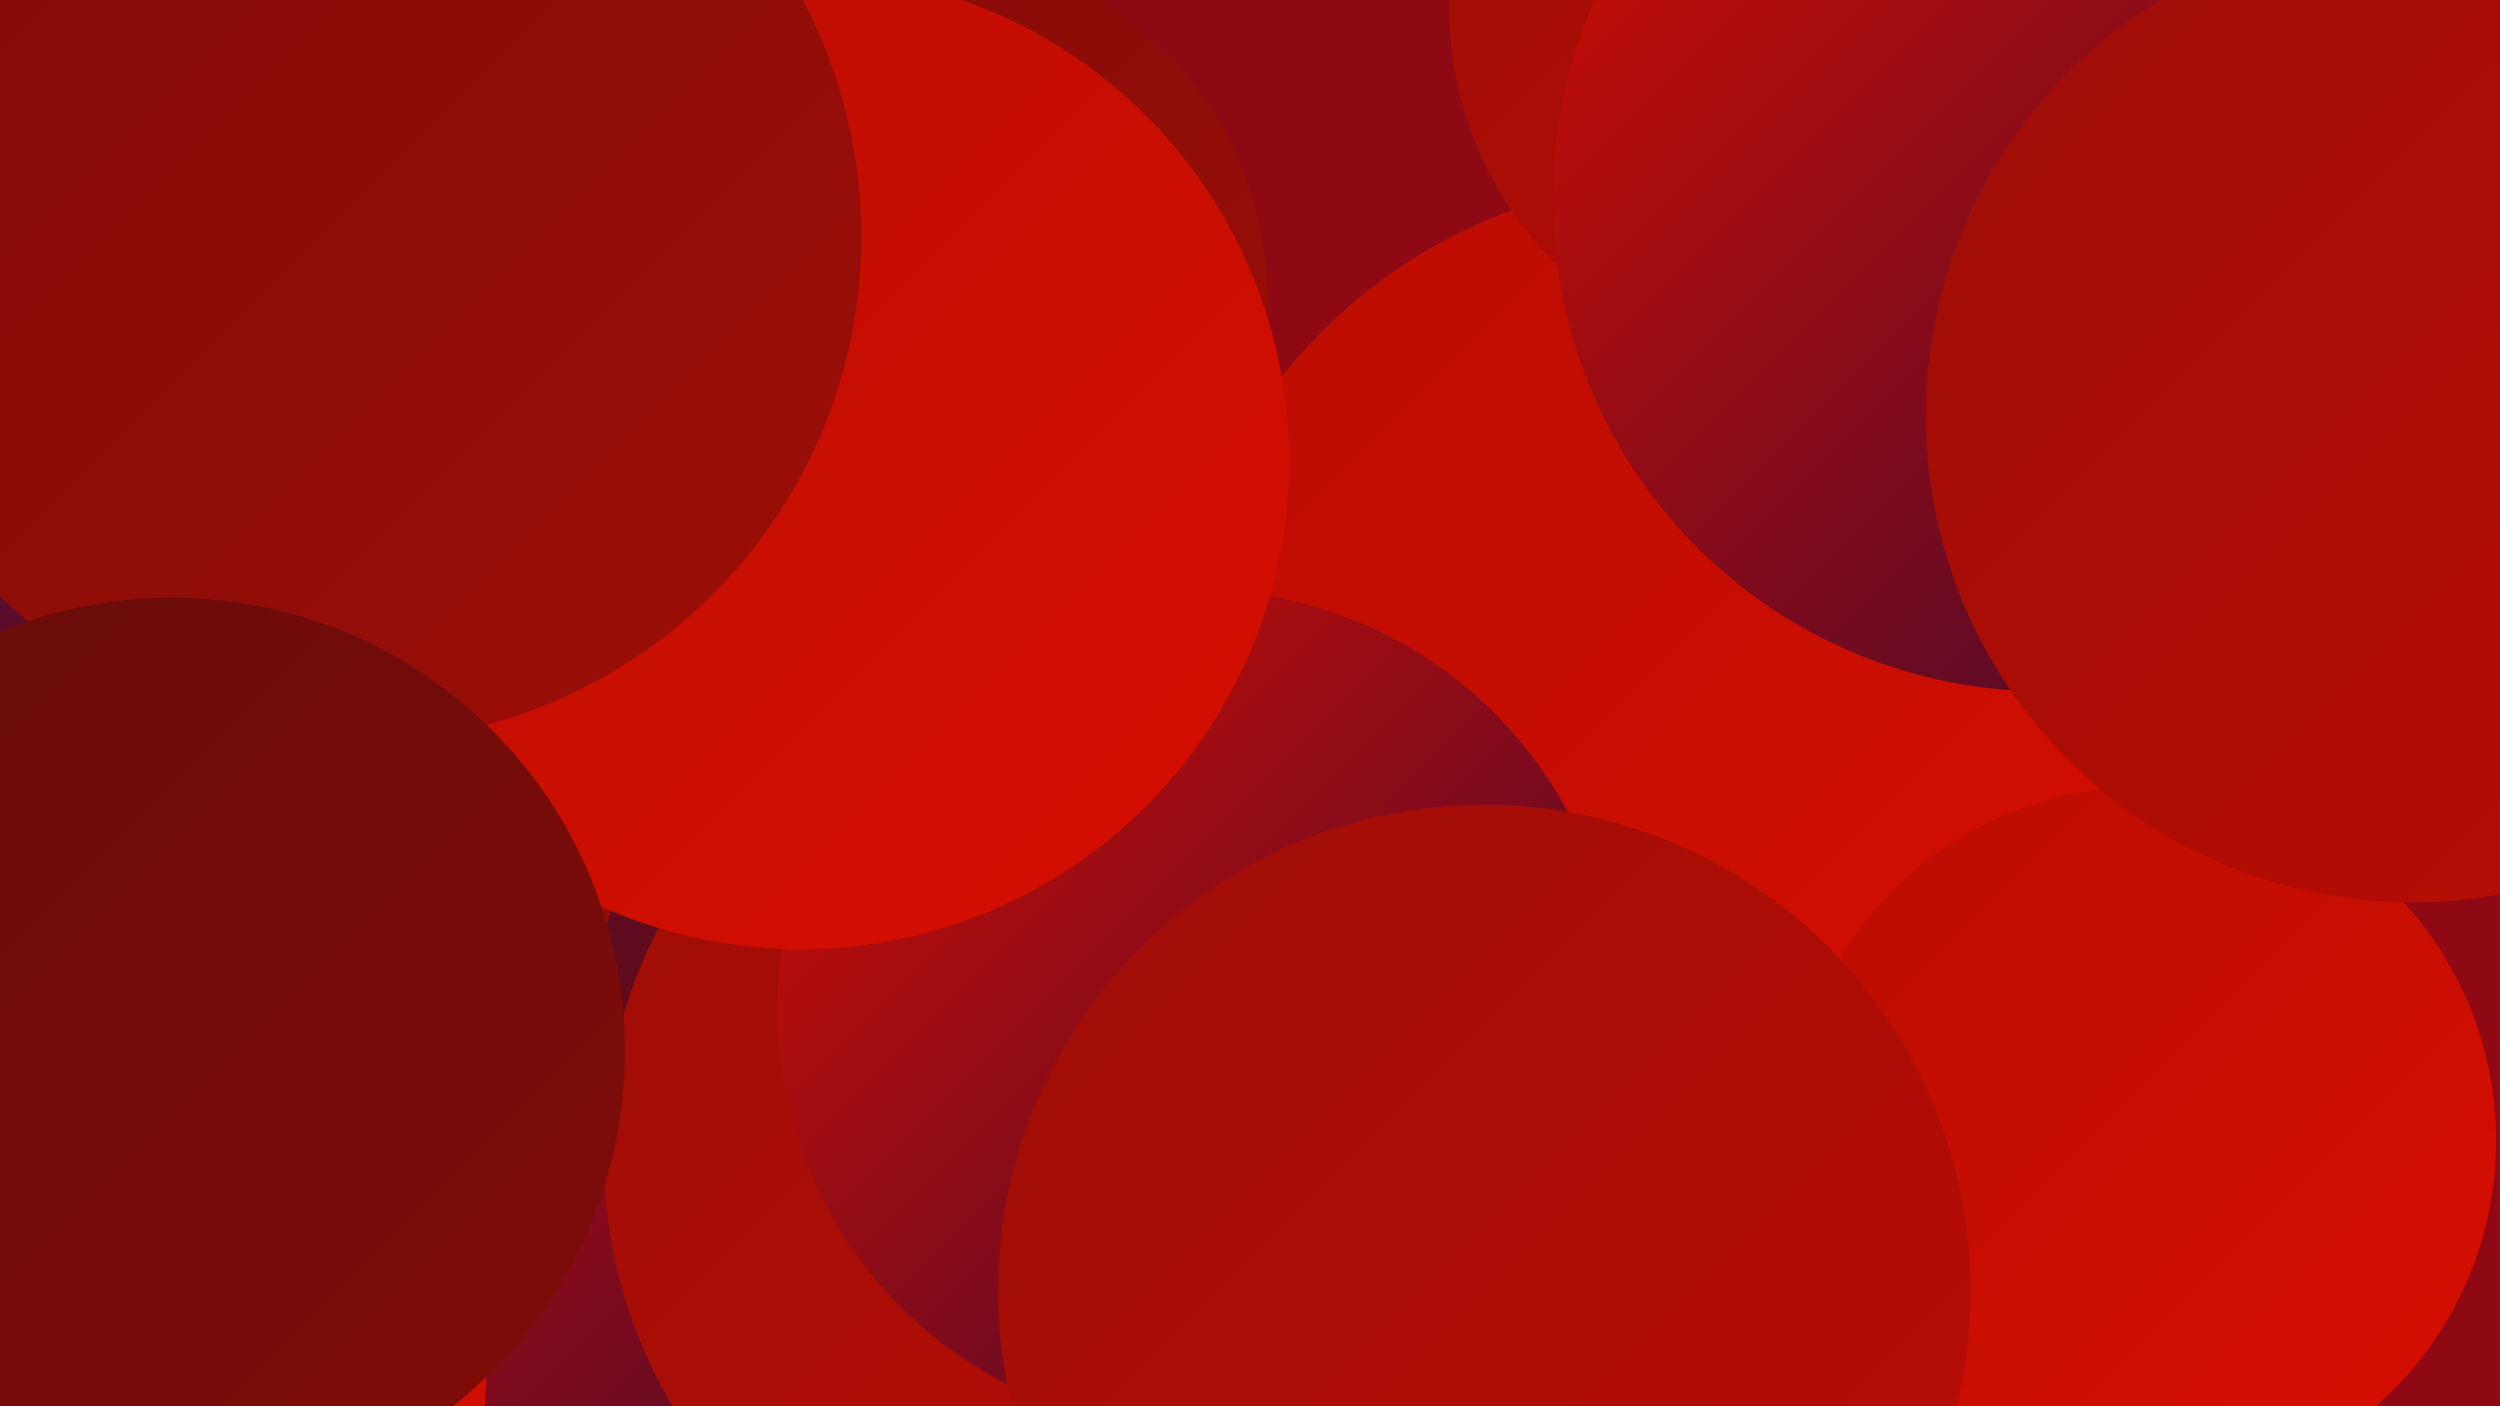 <?xml version="1.0" encoding="UTF-8"?><svg width="1280" height="720" xmlns="http://www.w3.org/2000/svg"><defs><linearGradient id="grad0" x1="0%" y1="0%" x2="100%" y2="100%"><stop offset="0%" style="stop-color:#350934;stop-opacity:1" /><stop offset="100%" style="stop-color:#4d0a4d;stop-opacity:1" /></linearGradient><linearGradient id="grad1" x1="0%" y1="0%" x2="100%" y2="100%"><stop offset="0%" style="stop-color:#4d0a4d;stop-opacity:1" /><stop offset="100%" style="stop-color:#660c0b;stop-opacity:1" /></linearGradient><linearGradient id="grad2" x1="0%" y1="0%" x2="100%" y2="100%"><stop offset="0%" style="stop-color:#660c0b;stop-opacity:1" /><stop offset="100%" style="stop-color:#810c09;stop-opacity:1" /></linearGradient><linearGradient id="grad3" x1="0%" y1="0%" x2="100%" y2="100%"><stop offset="0%" style="stop-color:#810c09;stop-opacity:1" /><stop offset="100%" style="stop-color:#9d0d07;stop-opacity:1" /></linearGradient><linearGradient id="grad4" x1="0%" y1="0%" x2="100%" y2="100%"><stop offset="0%" style="stop-color:#9d0d07;stop-opacity:1" /><stop offset="100%" style="stop-color:#ba0d04;stop-opacity:1" /></linearGradient><linearGradient id="grad5" x1="0%" y1="0%" x2="100%" y2="100%"><stop offset="0%" style="stop-color:#ba0d04;stop-opacity:1" /><stop offset="100%" style="stop-color:#d70e00;stop-opacity:1" /></linearGradient><linearGradient id="grad6" x1="0%" y1="0%" x2="100%" y2="100%"><stop offset="0%" style="stop-color:#d70e00;stop-opacity:1" /><stop offset="100%" style="stop-color:#350934;stop-opacity:1" /></linearGradient></defs><rect width="1280" height="720" fill="#8f0915" /><circle cx="377" cy="541" r="232" fill="url(#grad6)" /><circle cx="867" cy="360" r="269" fill="url(#grad5)" /><circle cx="927" cy="4" r="185" fill="url(#grad4)" /><circle cx="279" cy="346" r="224" fill="url(#grad1)" /><circle cx="562" cy="591" r="253" fill="url(#grad4)" /><circle cx="45" cy="702" r="204" fill="url(#grad5)" /><circle cx="286" cy="215" r="241" fill="url(#grad4)" /><circle cx="613" cy="517" r="215" fill="url(#grad6)" /><circle cx="1097" cy="584" r="181" fill="url(#grad5)" /><circle cx="108" cy="342" r="192" fill="url(#grad4)" /><circle cx="1047" cy="102" r="252" fill="url(#grad6)" /><circle cx="468" cy="154" r="181" fill="url(#grad3)" /><circle cx="132" cy="418" r="187" fill="url(#grad3)" /><circle cx="760" cy="661" r="249" fill="url(#grad4)" /><circle cx="410" cy="236" r="250" fill="url(#grad5)" /><circle cx="149" cy="78" r="263" fill="url(#grad4)" /><circle cx="1235" cy="213" r="249" fill="url(#grad4)" /><circle cx="23" cy="281" r="181" fill="url(#grad1)" /><circle cx="182" cy="121" r="259" fill="url(#grad3)" /><circle cx="88" cy="538" r="232" fill="url(#grad2)" /></svg>